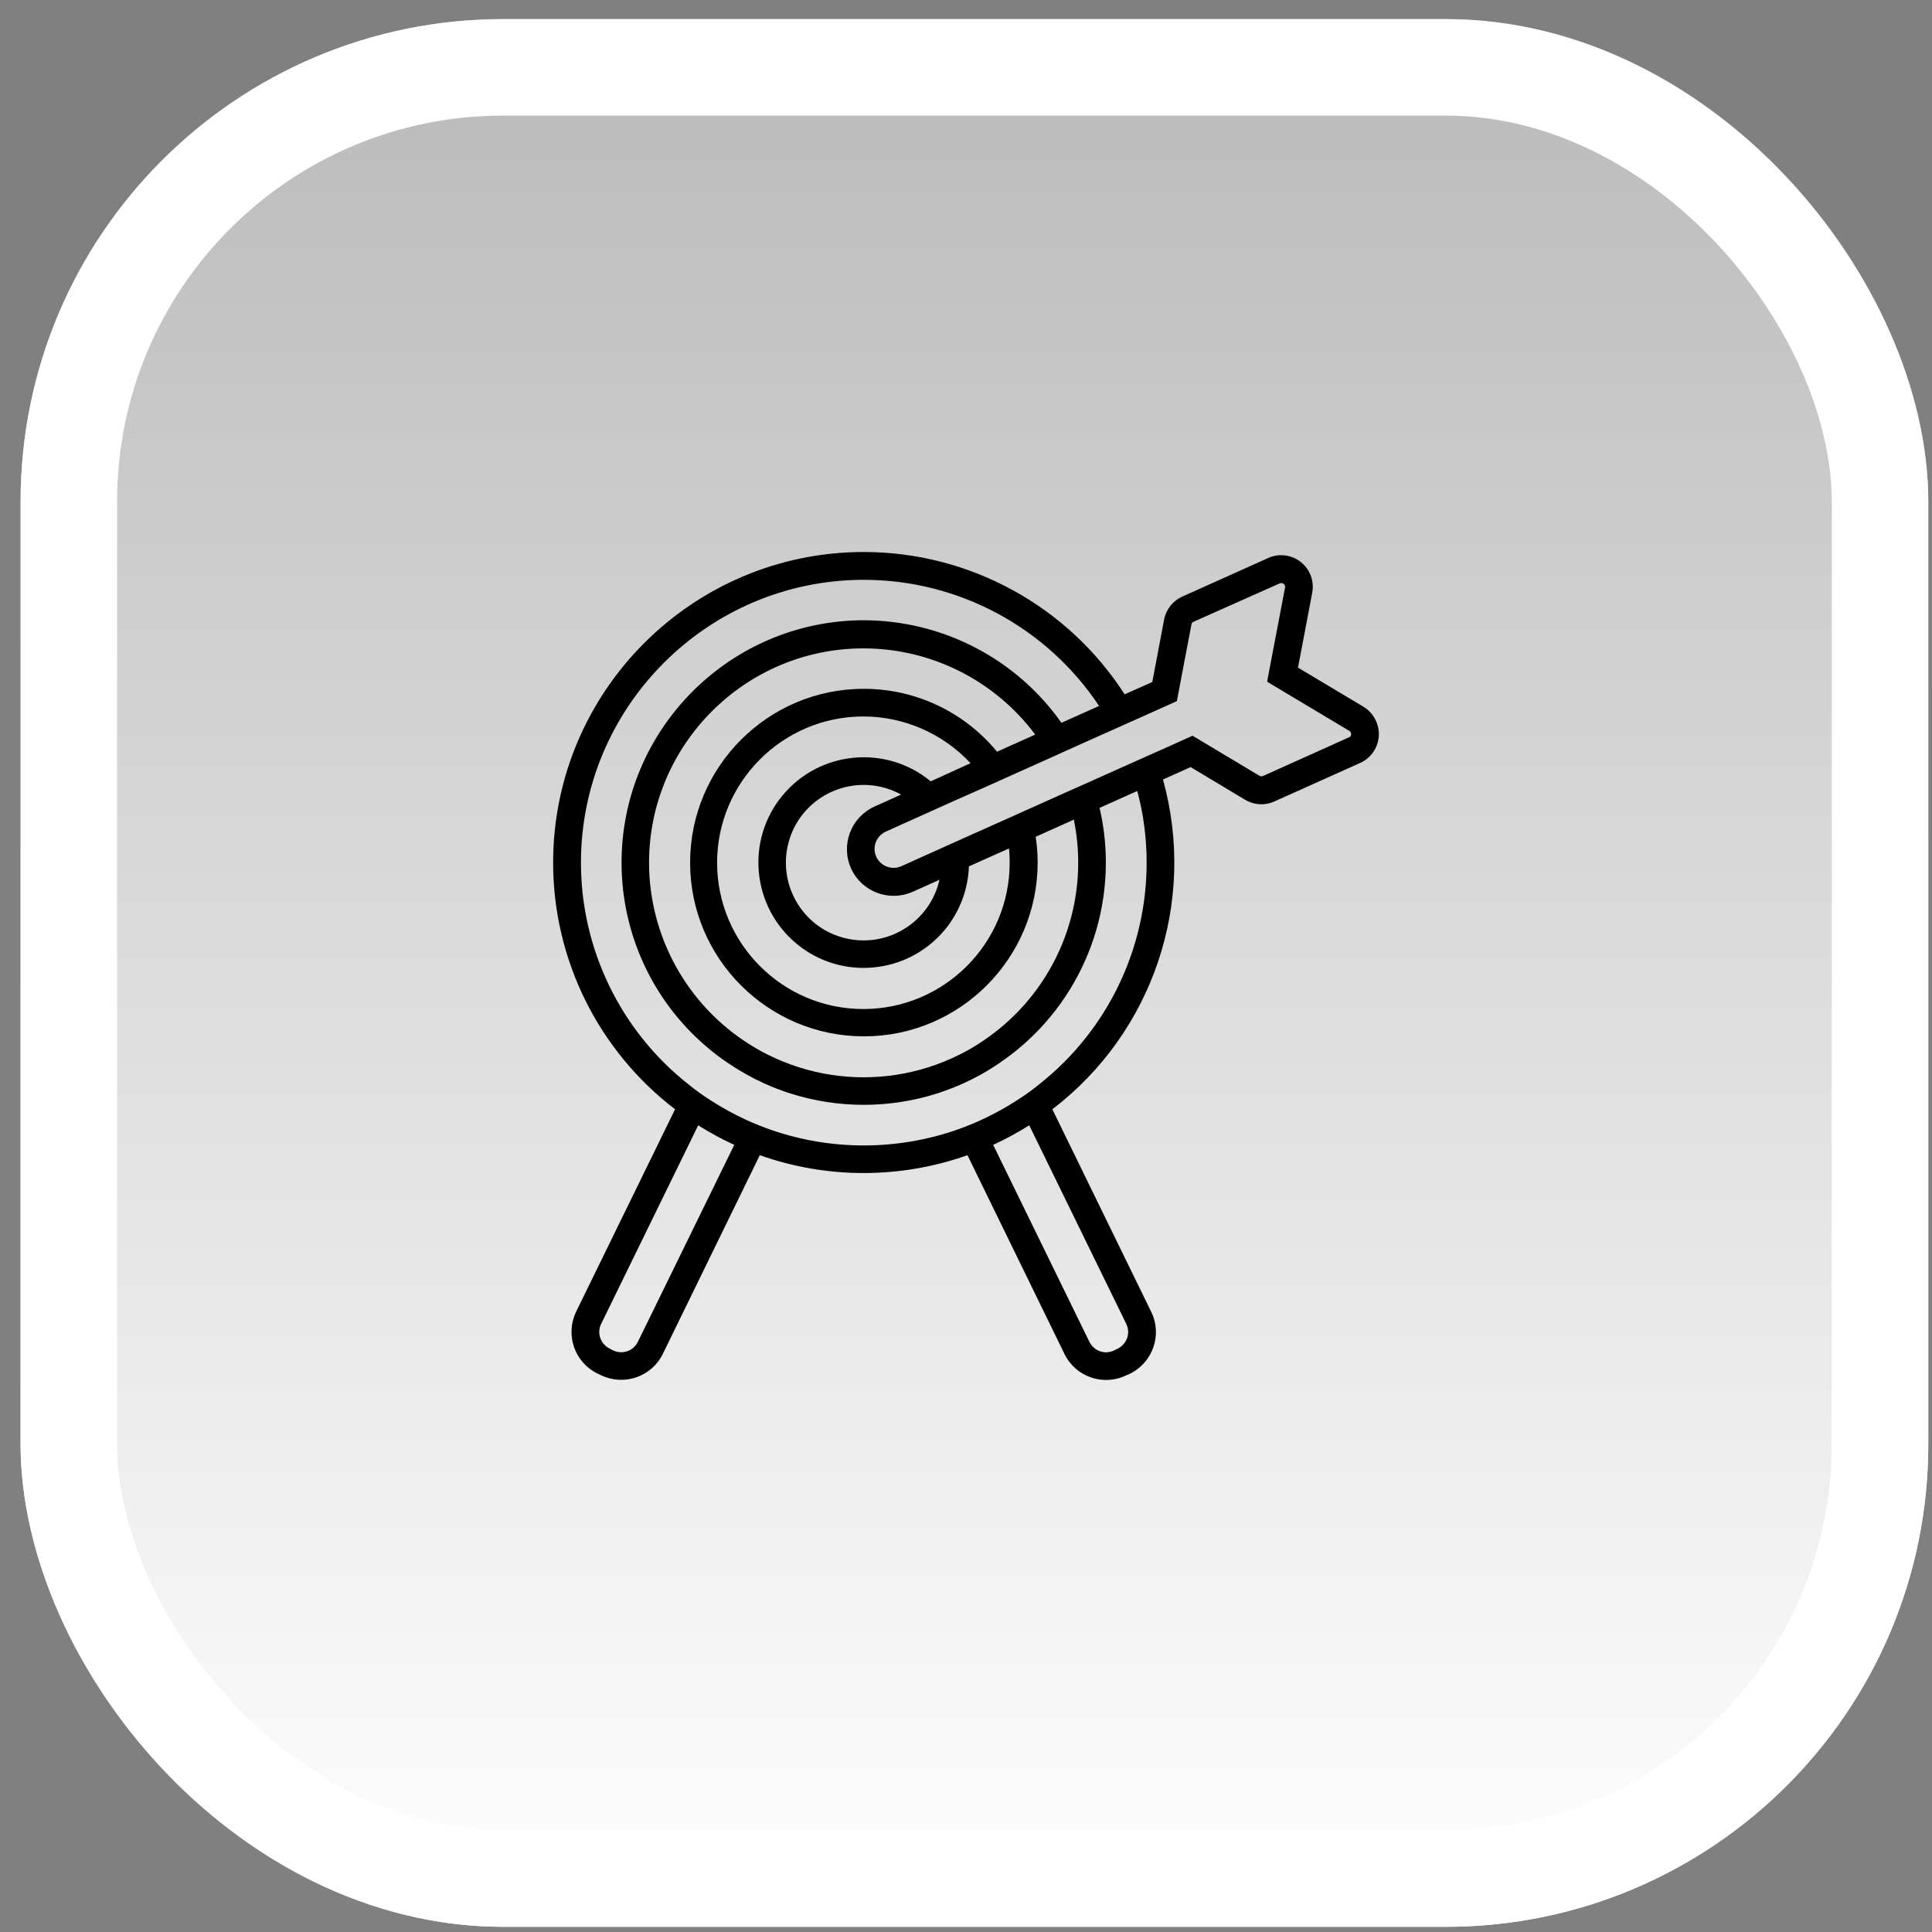 <svg xmlns="http://www.w3.org/2000/svg" width="70" height="70" viewBox="0 0 70 70" fill="none"><rect x="0" y="0" width="70" height="70" fill="#808080" stroke="none"/><rect x="0.745" y="0.692" width="69.12" height="69.12" rx="17.484" fill="url(#paint0_linear_366_1620)"></rect><rect x="2.494" y="2.44" width="65.623" height="65.623" rx="15.736" stroke="white" stroke-width="3.497"></rect><g clip-path="url(#clip0_366_1620)"><path d="M49.402 25.607L47.029 24.189L47.545 21.471C47.662 20.85 47.252 20.252 46.631 20.135C46.402 20.094 46.162 20.117 45.951 20.217L42.834 21.617C42.494 21.77 42.248 22.08 42.178 22.449L41.75 24.711L40.748 25.156C38.68 21.945 35.117 20 31.297 20C25.086 20 20.041 25.051 20.041 31.256C20.041 34.76 21.676 38.065 24.459 40.191L20.873 47.527C20.475 48.359 20.814 49.355 21.646 49.766L21.77 49.824C22.602 50.228 23.604 49.889 24.014 49.057L27.529 41.855C29.961 42.717 32.615 42.717 35.053 41.855L38.568 49.057C38.973 49.889 39.975 50.234 40.807 49.83H40.812L40.941 49.772C41.773 49.361 42.119 48.359 41.709 47.527L38.129 40.191C41.779 37.402 43.367 32.674 42.137 28.244L43.139 27.793L45.113 28.977C45.435 29.17 45.828 29.193 46.168 29.041L49.285 27.641C49.859 27.383 50.117 26.703 49.859 26.129C49.76 25.906 49.602 25.73 49.402 25.607ZM23.111 48.617C22.947 48.951 22.549 49.086 22.215 48.928L22.092 48.863C21.758 48.699 21.617 48.301 21.781 47.967L25.297 40.772C25.713 41.035 26.152 41.275 26.604 41.48L23.111 48.617ZM40.807 47.967C40.971 48.301 40.83 48.699 40.496 48.863L40.367 48.928C40.033 49.092 39.635 48.951 39.471 48.617L35.984 41.48C36.435 41.275 36.869 41.035 37.291 40.772L40.807 47.967ZM41.545 31.256C41.545 34.379 40.121 37.326 37.678 39.266C37.414 39.482 37.139 39.682 36.852 39.863C36.154 40.315 35.398 40.684 34.613 40.953C32.463 41.685 30.131 41.685 27.98 40.953C27.664 40.842 27.348 40.719 27.043 40.578C26.592 40.373 26.158 40.133 25.742 39.863C25.455 39.682 25.18 39.482 24.916 39.266C22.473 37.326 21.049 34.373 21.049 31.256C21.049 25.607 25.648 21.008 31.297 21.008C34.725 21.008 37.924 22.725 39.822 25.578L38.457 26.188C36.816 23.861 34.145 22.479 31.297 22.473C26.457 22.479 22.52 26.416 22.52 31.256C22.52 33.81 23.633 36.242 25.578 37.906C25.836 38.129 26.111 38.34 26.393 38.527C26.803 38.803 27.236 39.049 27.688 39.254C27.992 39.395 28.309 39.512 28.631 39.617C30.365 40.168 32.223 40.168 33.957 39.617C34.279 39.512 34.59 39.395 34.9 39.254C35.352 39.049 35.785 38.809 36.195 38.527C36.477 38.334 36.752 38.129 37.01 37.906C39.488 35.779 40.578 32.451 39.84 29.27L41.205 28.66C41.434 29.504 41.545 30.377 41.545 31.256ZM33.723 28.309C32.094 26.967 29.691 27.201 28.35 28.824C27.008 30.447 27.242 32.855 28.865 34.197C30.488 35.539 32.897 35.305 34.238 33.682C34.772 33.031 35.076 32.228 35.105 31.391L36.559 30.74C36.576 30.91 36.582 31.08 36.582 31.25C36.588 34.174 34.215 36.553 31.291 36.559C28.367 36.565 25.988 34.191 25.982 31.268C25.977 28.344 28.35 25.965 31.273 25.959C32.75 25.959 34.162 26.574 35.164 27.652L33.723 28.309ZM30.834 31.461C31.215 32.31 32.217 32.691 33.072 32.31L34.039 31.877C33.693 33.395 32.188 34.344 30.67 34.004C29.152 33.664 28.203 32.152 28.543 30.635C28.883 29.117 30.395 28.168 31.912 28.508C32.17 28.566 32.422 28.66 32.65 28.789L31.684 29.223C30.834 29.609 30.453 30.605 30.834 31.461ZM31.297 24.957C27.822 24.957 25.004 27.781 25.004 31.256C25.004 34.73 27.828 37.549 31.303 37.549C34.777 37.549 37.596 34.725 37.596 31.25C37.596 30.939 37.572 30.623 37.525 30.318L38.908 29.697C39.471 32.451 38.504 35.293 36.377 37.133C36.066 37.402 35.738 37.643 35.393 37.859C35.188 37.988 34.982 38.105 34.766 38.211C34.402 38.393 34.027 38.545 33.641 38.668C32.111 39.154 30.471 39.154 28.941 38.668C28.555 38.545 28.18 38.393 27.816 38.211C27.6 38.105 27.395 37.988 27.189 37.859C24.91 36.441 23.521 33.945 23.516 31.262C23.516 26.979 27.002 23.492 31.285 23.492C33.734 23.492 36.043 24.652 37.508 26.615L36.125 27.236C34.935 25.789 33.166 24.957 31.297 24.957ZM48.875 26.715L45.764 28.115C45.723 28.133 45.676 28.133 45.635 28.109L44.264 27.289L43.209 26.656L42.09 27.16L41.826 27.277L40.906 27.688L39.559 28.291L38.639 28.701L37.291 29.305L36.365 29.721L35 30.33L34.062 30.752L32.656 31.385C32.31 31.537 31.906 31.385 31.748 31.039C31.59 30.693 31.748 30.289 32.094 30.131L33.5 29.498L34.438 29.076L35.797 28.473L36.723 28.057L38.07 27.453L38.99 27.037L40.338 26.434L41.258 26.023L41.522 25.906L42.641 25.402L42.869 24.195L43.168 22.625C43.174 22.578 43.203 22.543 43.25 22.525L46.367 21.137C46.385 21.131 46.408 21.125 46.426 21.125C46.455 21.125 46.484 21.137 46.508 21.154C46.549 21.184 46.572 21.236 46.56 21.289L46.062 23.896L45.91 24.699L46.613 25.121L48.887 26.48C48.951 26.521 48.975 26.604 48.934 26.674C48.922 26.691 48.904 26.709 48.875 26.715Z" fill="black"></path></g><defs><linearGradient id="paint0_linear_366_1620" x1="35.305" y1="0.692" x2="35.305" y2="69.812" gradientUnits="userSpaceOnUse"><stop stop-color="white" stop-opacity="0.45"></stop><stop offset="1" stop-color="white"></stop></linearGradient><clipPath id="clip0_366_1620"><rect width="30" height="30" fill="white" transform="translate(20 20)"></rect></clipPath></defs></svg>